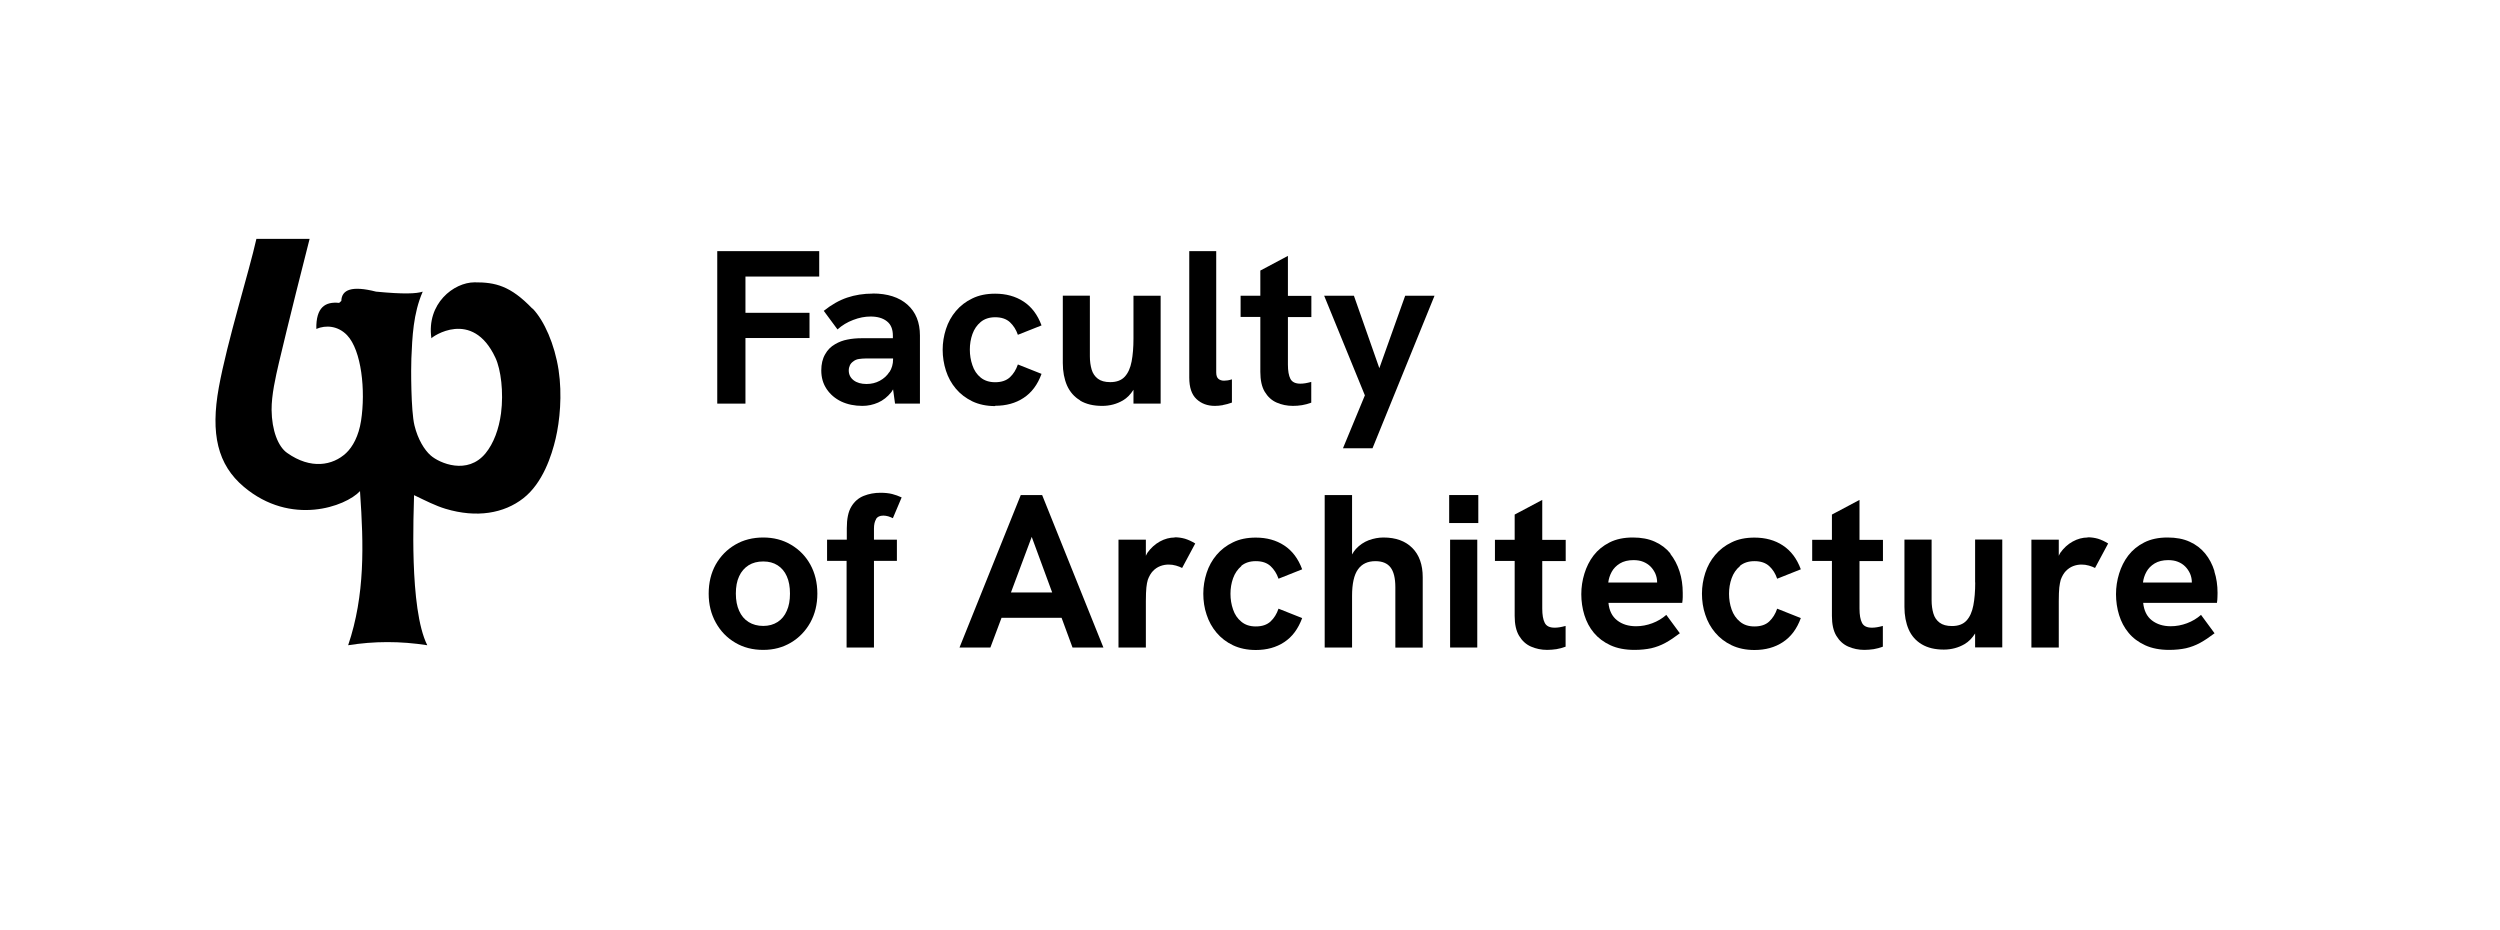 <?xml version="1.0" encoding="UTF-8"?>
<svg id="Warstwa_1" data-name="Warstwa 1" xmlns="http://www.w3.org/2000/svg" viewBox="0 0 242 90">
  <defs>
    <style>
      .cls-1 {
        fill: none;
      }
    </style>
  </defs>
  <rect class="cls-1" x=".41" y=".51" width="241.17" height="88.99"/>
  <g>
    <rect class="cls-1" width="242" height="90"/>
    <g>
      <path d="m51.53,29.87c-2.12-2.21-3.58-2.55-5.59-2.54-2.01,0-4.67,2.05-4.18,5.42,0-.1,3.96-2.94,6.2,1.89.53,1.14.8,3.33.54,5.36-.2,1.53-.72,2.93-1.5,3.88-1.74,2.12-4.45.97-5.32.2-.59-.52-1.23-1.54-1.56-2.9-.35-1.42-.34-5.63-.3-6.48.09-2.06.17-4.34,1.1-6.47-.61.2-1.83.26-4.52,0-2.35-.6-3.33-.19-3.36.9l-.21.19c-1.34-.14-2.25.42-2.21,2.52.93-.4,2.1-.3,2.97.6,1.41,1.47,1.81,5.37,1.36,8.29-.23,1.48-.81,2.53-1.45,3.13-1.29,1.2-3.41,1.61-5.71-.02-.87-.61-1.48-2.18-1.5-4.16-.01-1.44.38-3.15.71-4.57.81-3.45,2.61-10.62,2.97-11.99h-5.15c-.71,3.19-2.83,9.93-3.64,14.39-.81,4.47-.13,7.47,2.43,9.62,4.55,3.83,9.84,1.91,11.24.41,0,.07.01.14.01.2.34,4.93.49,9.86-1.16,14.72,2.5-.4,5.05-.41,7.66,0-1.78-3.56-1.3-13.05-1.28-14.53,1.12.54,2.08,1.03,3.04,1.32,3.02.91,5.66.45,7.54-1.02,1.88-1.47,2.74-4.12,3.13-5.79.39-1.66.65-4.21.28-6.63-.38-2.48-1.39-4.77-2.51-5.94Z"/>
      <path d="m191.2,56.39c0,.85-.06,1.59-.18,2.21-.12.63-.34,1.12-.66,1.47-.32.35-.79.53-1.41.53-.51,0-.91-.11-1.2-.33-.29-.22-.49-.51-.6-.89-.11-.37-.17-.8-.17-1.28v-5.87h-2.63v6.52c0,.83.14,1.56.41,2.18.27.62.7,1.1,1.27,1.44.57.34,1.28.51,2.13.51.73,0,1.41-.18,2.01-.53.41-.24.74-.59,1.02-1.03v1.35h2.63v-10.44h-2.63v4.15Z"/>
      <path d="m120.16,54.77c.37-.3.83-.45,1.4-.45.61,0,1.08.16,1.43.48.34.32.6.72.77,1.22l2.29-.91c-.38-1.03-.96-1.8-1.74-2.31-.78-.51-1.69-.76-2.75-.76-.85,0-1.58.15-2.21.46-.63.3-1.16.71-1.59,1.22-.43.51-.75,1.09-.96,1.74-.21.65-.32,1.32-.32,2.01s.1,1.39.32,2.03c.21.65.53,1.23.96,1.74.43.51.96.92,1.59,1.22.63.3,1.37.46,2.21.46,1.06,0,1.98-.25,2.75-.76.78-.51,1.35-1.28,1.74-2.33l-2.29-.91c-.17.51-.43.92-.77,1.24-.35.32-.82.48-1.43.48-.57,0-1.03-.15-1.4-.46-.37-.3-.64-.7-.8-1.18-.17-.49-.25-.99-.25-1.52s.08-1.02.25-1.5c.17-.48.44-.87.8-1.18Z"/>
      <path d="m113.72,52.03c-.49,0-.98.13-1.45.39-.47.26-.87.63-1.2,1.09-.06.09-.09.19-.15.29v-1.56h-2.65v10.44h2.65v-4.49c0-.58.02-1.02.05-1.32.03-.3.08-.55.14-.75.13-.35.29-.63.5-.85.2-.21.44-.37.7-.47.26-.1.53-.15.81-.15.24,0,.48.03.72.1.24.07.44.15.59.23l1.27-2.37c-.34-.21-.67-.36-.99-.46-.32-.09-.65-.14-1.01-.14Z"/>
      <path d="m84.79,50.25c.14-.23.38-.34.72-.34.16,0,.31.03.47.07.16.05.3.11.45.18l.85-2.01c-.3-.14-.61-.25-.92-.33-.32-.08-.7-.12-1.13-.12-.58,0-1.12.1-1.62.3-.5.2-.9.54-1.2,1.04-.3.49-.44,1.19-.44,2.1v1.1h-1.91v2.05h1.89v8.39h2.65v-8.39h2.22v-2.05h-2.22v-1.08c0-.38.07-.69.21-.91Z"/>
      <path d="m76.57,52.73c-.79-.47-1.69-.7-2.69-.7s-1.93.23-2.72.7c-.8.47-1.42,1.11-1.88,1.92-.45.81-.68,1.75-.68,2.81s.23,1.98.69,2.81c.46.83,1.08,1.47,1.88,1.94.79.47,1.69.7,2.71.7s1.9-.24,2.69-.71c.79-.47,1.41-1.12,1.87-1.94.45-.82.68-1.75.68-2.8s-.23-1.99-.68-2.81c-.45-.81-1.07-1.45-1.87-1.92Zm-.41,6.4c-.2.47-.5.83-.89,1.08-.39.25-.85.38-1.39.38s-1.02-.13-1.42-.38c-.4-.25-.7-.61-.91-1.08-.21-.46-.32-1.02-.32-1.67s.1-1.22.32-1.68c.21-.46.52-.81.91-1.06.4-.25.87-.37,1.42-.37s1,.12,1.39.37c.39.25.69.6.89,1.06.21.46.31,1.02.31,1.68s-.1,1.21-.31,1.67Z"/>
      <path d="m214.36,55.29c-.2-.65-.5-1.22-.9-1.71-.4-.49-.9-.87-1.5-1.14-.61-.28-1.32-.41-2.14-.41-.88,0-1.63.16-2.26.48-.63.32-1.14.74-1.54,1.26-.4.52-.69,1.11-.89,1.76-.2.65-.3,1.31-.3,1.99s.1,1.38.3,2.02c.2.64.5,1.22.92,1.72.41.5.95.9,1.6,1.2.65.3,1.43.45,2.33.45.61,0,1.15-.06,1.62-.16.47-.11.93-.28,1.37-.52.44-.24.9-.55,1.4-.93l-1.31-1.78c-.4.35-.85.62-1.36.81-.51.19-1.03.29-1.57.29-.73,0-1.34-.19-1.83-.57-.49-.38-.76-.95-.84-1.69h7.14c.03-.2.05-.39.05-.56,0-.18.01-.32.01-.41,0-.73-.1-1.43-.31-2.08Zm-6.92,1.1c.04-.35.15-.7.33-1.03.18-.33.44-.6.8-.82.35-.21.79-.32,1.31-.32.35,0,.67.05.94.16.28.11.51.26.71.46.2.2.35.43.47.69.11.26.17.54.17.84,0,0,0,.01,0,.02h-4.72Z"/>
      <path d="m98.81,47.92l-5.93,14.76h2.99l1.08-2.88h5.81l1.06,2.88h2.99l-5.93-14.76h-2.05Zm-.95,9.43l2.01-5.38,1.98,5.38h-3.99Z"/>
      <path d="m149.29,48.39l-2.67,1.42v2.44h-1.91v2.05h1.91v5.32c0,.81.14,1.45.43,1.93.29.48.67.83,1.15,1.04.48.21,1,.32,1.57.32.3,0,.59-.03.89-.07.3-.05.59-.13.89-.24v-2.01c-.21.06-.41.1-.58.13-.18.03-.33.04-.48.04-.48,0-.8-.15-.96-.47-.16-.31-.24-.77-.24-1.38v-4.6h2.27v-2.05h-2.27v-3.85Z"/>
      <rect x="140.28" y="47.92" width="2.82" height="2.71"/>
      <path d="m168.43,54.77c.37-.3.83-.45,1.4-.45.61,0,1.08.16,1.43.48.35.32.6.72.77,1.22l2.29-.91c-.38-1.03-.96-1.8-1.74-2.31-.77-.51-1.69-.76-2.75-.76-.85,0-1.59.15-2.21.46-.63.3-1.16.71-1.59,1.22-.43.51-.75,1.09-.96,1.74-.21.65-.32,1.32-.32,2.01s.1,1.39.32,2.03c.21.65.53,1.23.96,1.74.43.51.96.92,1.59,1.22.63.3,1.37.46,2.21.46,1.06,0,1.98-.25,2.75-.76.78-.51,1.36-1.28,1.74-2.33l-2.29-.91c-.17.51-.43.92-.77,1.24-.34.32-.82.48-1.43.48-.57,0-1.03-.15-1.4-.46-.37-.3-.64-.7-.81-1.18-.17-.49-.25-.99-.25-1.52s.08-1.02.25-1.5c.17-.48.44-.87.81-1.18Z"/>
      <path d="m202.09,52.03c-.49,0-.98.13-1.45.39-.48.26-.87.63-1.2,1.09-.06.09-.1.2-.15.29v-1.56h-2.65v10.44h2.65v-4.49c0-.58.02-1.02.05-1.32.04-.3.08-.55.14-.75.13-.35.29-.63.5-.85.21-.21.44-.37.7-.47.26-.1.53-.15.81-.15.24,0,.48.03.72.1.24.07.44.15.59.23l1.27-2.37c-.34-.21-.67-.36-.98-.46-.32-.09-.65-.14-1.01-.14Z"/>
      <path d="m161.7,53.58c-.4-.49-.9-.87-1.5-1.14-.61-.28-1.32-.41-2.14-.41-.88,0-1.63.16-2.26.48-.63.32-1.14.74-1.54,1.26-.4.52-.69,1.11-.89,1.76-.2.65-.3,1.31-.3,1.99s.1,1.38.3,2.02c.2.64.5,1.22.92,1.72.42.5.95.9,1.6,1.2.65.3,1.43.45,2.33.45.61,0,1.15-.06,1.62-.16.47-.11.93-.28,1.37-.52.44-.24.9-.55,1.4-.93l-1.31-1.78c-.4.35-.85.62-1.36.81-.51.19-1.03.29-1.57.29-.73,0-1.35-.19-1.83-.57-.49-.38-.77-.95-.84-1.69h7.14c.03-.2.05-.39.05-.56,0-.18,0-.32,0-.41,0-.73-.1-1.43-.31-2.08-.21-.65-.51-1.22-.9-1.71Zm-6.02,2.81c.04-.35.15-.7.33-1.03.18-.33.44-.6.8-.82.35-.21.79-.32,1.31-.32.35,0,.67.05.94.16.27.11.51.26.71.46.2.2.35.43.47.69.11.26.17.54.17.84,0,0,0,.01,0,.02h-4.72Z"/>
      <path d="m133.93,52.03c-.48,0-.96.09-1.43.26-.47.18-.89.46-1.25.85-.14.15-.26.34-.37.53v-5.75h-2.65v14.76h2.65v-5c0-1.17.19-2.03.57-2.56.38-.54.95-.8,1.69-.8.66,0,1.15.2,1.46.6.31.4.47,1.04.47,1.92v5.85h2.65v-6.82c0-1.21-.34-2.16-1.01-2.83-.67-.67-1.6-1.01-2.78-1.01Z"/>
      <rect x="140.37" y="52.24" width="2.63" height="10.44"/>
      <path d="m180,48.39l-2.67,1.42v2.44h-1.91v2.05h1.91v5.32c0,.81.14,1.45.43,1.93.29.48.67.83,1.15,1.04.48.21,1,.32,1.57.32.3,0,.59-.03.89-.07.3-.05.59-.13.89-.24v-2.01c-.21.06-.41.1-.58.13-.18.03-.34.04-.48.04-.48,0-.8-.15-.96-.47-.16-.31-.24-.77-.24-1.38v-4.6h2.27v-2.05h-2.27v-3.85Z"/>
      <polygon points="69.43 39.07 72.16 39.07 72.16 32.72 78.36 32.72 78.36 30.28 72.16 30.28 72.16 26.77 79.3 26.77 79.3 24.31 69.43 24.31 69.43 39.07"/>
      <path d="m124.67,24.77l-2.67,1.42v2.44h-1.91v2.05h1.91v5.32c0,.8.14,1.45.43,1.93.29.48.67.83,1.15,1.04.48.21,1,.32,1.57.32.3,0,.59-.02.89-.07.3-.05.59-.13.89-.24v-2.01c-.21.06-.41.1-.58.13-.18.03-.33.04-.48.04-.48,0-.8-.16-.96-.47-.16-.31-.24-.77-.24-1.38v-4.6h2.27v-2.05h-2.27v-3.85Z"/>
      <path d="m104.56,38.78c.57.34,1.28.51,2.13.51.74,0,1.41-.18,2.01-.53.41-.24.74-.59,1.02-1.03v1.34h2.63v-10.44h-2.63v4.15c0,.85-.06,1.58-.18,2.21-.12.63-.34,1.12-.66,1.47-.32.35-.79.53-1.41.53-.51,0-.91-.11-1.2-.33-.29-.22-.49-.52-.6-.89-.11-.38-.17-.8-.17-1.28v-5.87h-2.62v6.52c0,.83.14,1.56.41,2.18.28.62.7,1.1,1.27,1.44Z"/>
      <path d="m84.49,28.42c-.89,0-1.72.13-2.49.39-.77.26-1.52.69-2.26,1.28l1.33,1.8c.44-.4.94-.7,1.52-.92.57-.22,1.13-.33,1.68-.33.66,0,1.19.15,1.58.46.39.3.58.77.58,1.39v.25h-3.01c-.49,0-.96.04-1.39.13-.43.08-.82.23-1.18.44-.41.23-.74.55-.98.99-.25.43-.37.95-.37,1.56,0,.68.17,1.28.52,1.8.35.52.82.92,1.42,1.21.6.28,1.28.42,2.04.42.54,0,1.04-.11,1.52-.32.48-.21.91-.55,1.28-1.01.06-.08.11-.18.17-.27l.19,1.38h2.41v-6.59c0-1.27-.4-2.27-1.21-2.99-.81-.72-1.93-1.08-3.37-1.08Zm1.6,7.59c-.23.36-.54.64-.93.85-.39.21-.81.31-1.28.31-.52,0-.94-.12-1.25-.36-.31-.24-.47-.56-.47-.95,0-.18.04-.35.11-.5.07-.15.18-.27.32-.37.16-.13.34-.21.56-.24.22-.03.44-.05.67-.05h2.63v.08c0,.47-.12.88-.35,1.24Z"/>
      <path d="m118.37,39.21c.29-.05.58-.13.88-.24v-2.25c-.14.04-.27.08-.4.1-.13.02-.25.03-.36.03-.23,0-.41-.06-.55-.18-.14-.12-.21-.33-.21-.63v-11.73h-2.61v12.24c0,.95.23,1.64.7,2.08.47.44,1.06.66,1.78.66.22,0,.48-.02.77-.07Z"/>
      <polygon points="133.52 35.64 131.06 28.63 128.18 28.63 132.12 38.27 130 43.39 132.86 43.39 138.86 28.63 136.02 28.63 133.52 35.64"/>
      <path d="m96.33,39.28c1.06,0,1.98-.25,2.75-.76.78-.51,1.36-1.28,1.74-2.33l-2.29-.91c-.17.51-.43.92-.77,1.24-.35.32-.82.48-1.43.48-.56,0-1.03-.15-1.4-.45-.37-.3-.64-.7-.8-1.19-.17-.49-.25-.99-.25-1.52s.08-1.02.25-1.5.44-.87.8-1.17c.36-.3.83-.46,1.4-.46.61,0,1.08.16,1.43.48.34.32.6.72.77,1.22l2.29-.91c-.38-1.03-.96-1.8-1.74-2.31-.78-.51-1.7-.76-2.75-.76-.85,0-1.58.15-2.21.46-.63.3-1.16.71-1.59,1.22-.43.51-.75,1.09-.96,1.74-.21.65-.32,1.32-.32,2.01s.11,1.38.32,2.03c.21.65.53,1.23.96,1.74.43.51.96.91,1.59,1.22.63.3,1.37.46,2.21.46Z"/>
    </g>
  </g>
</svg>